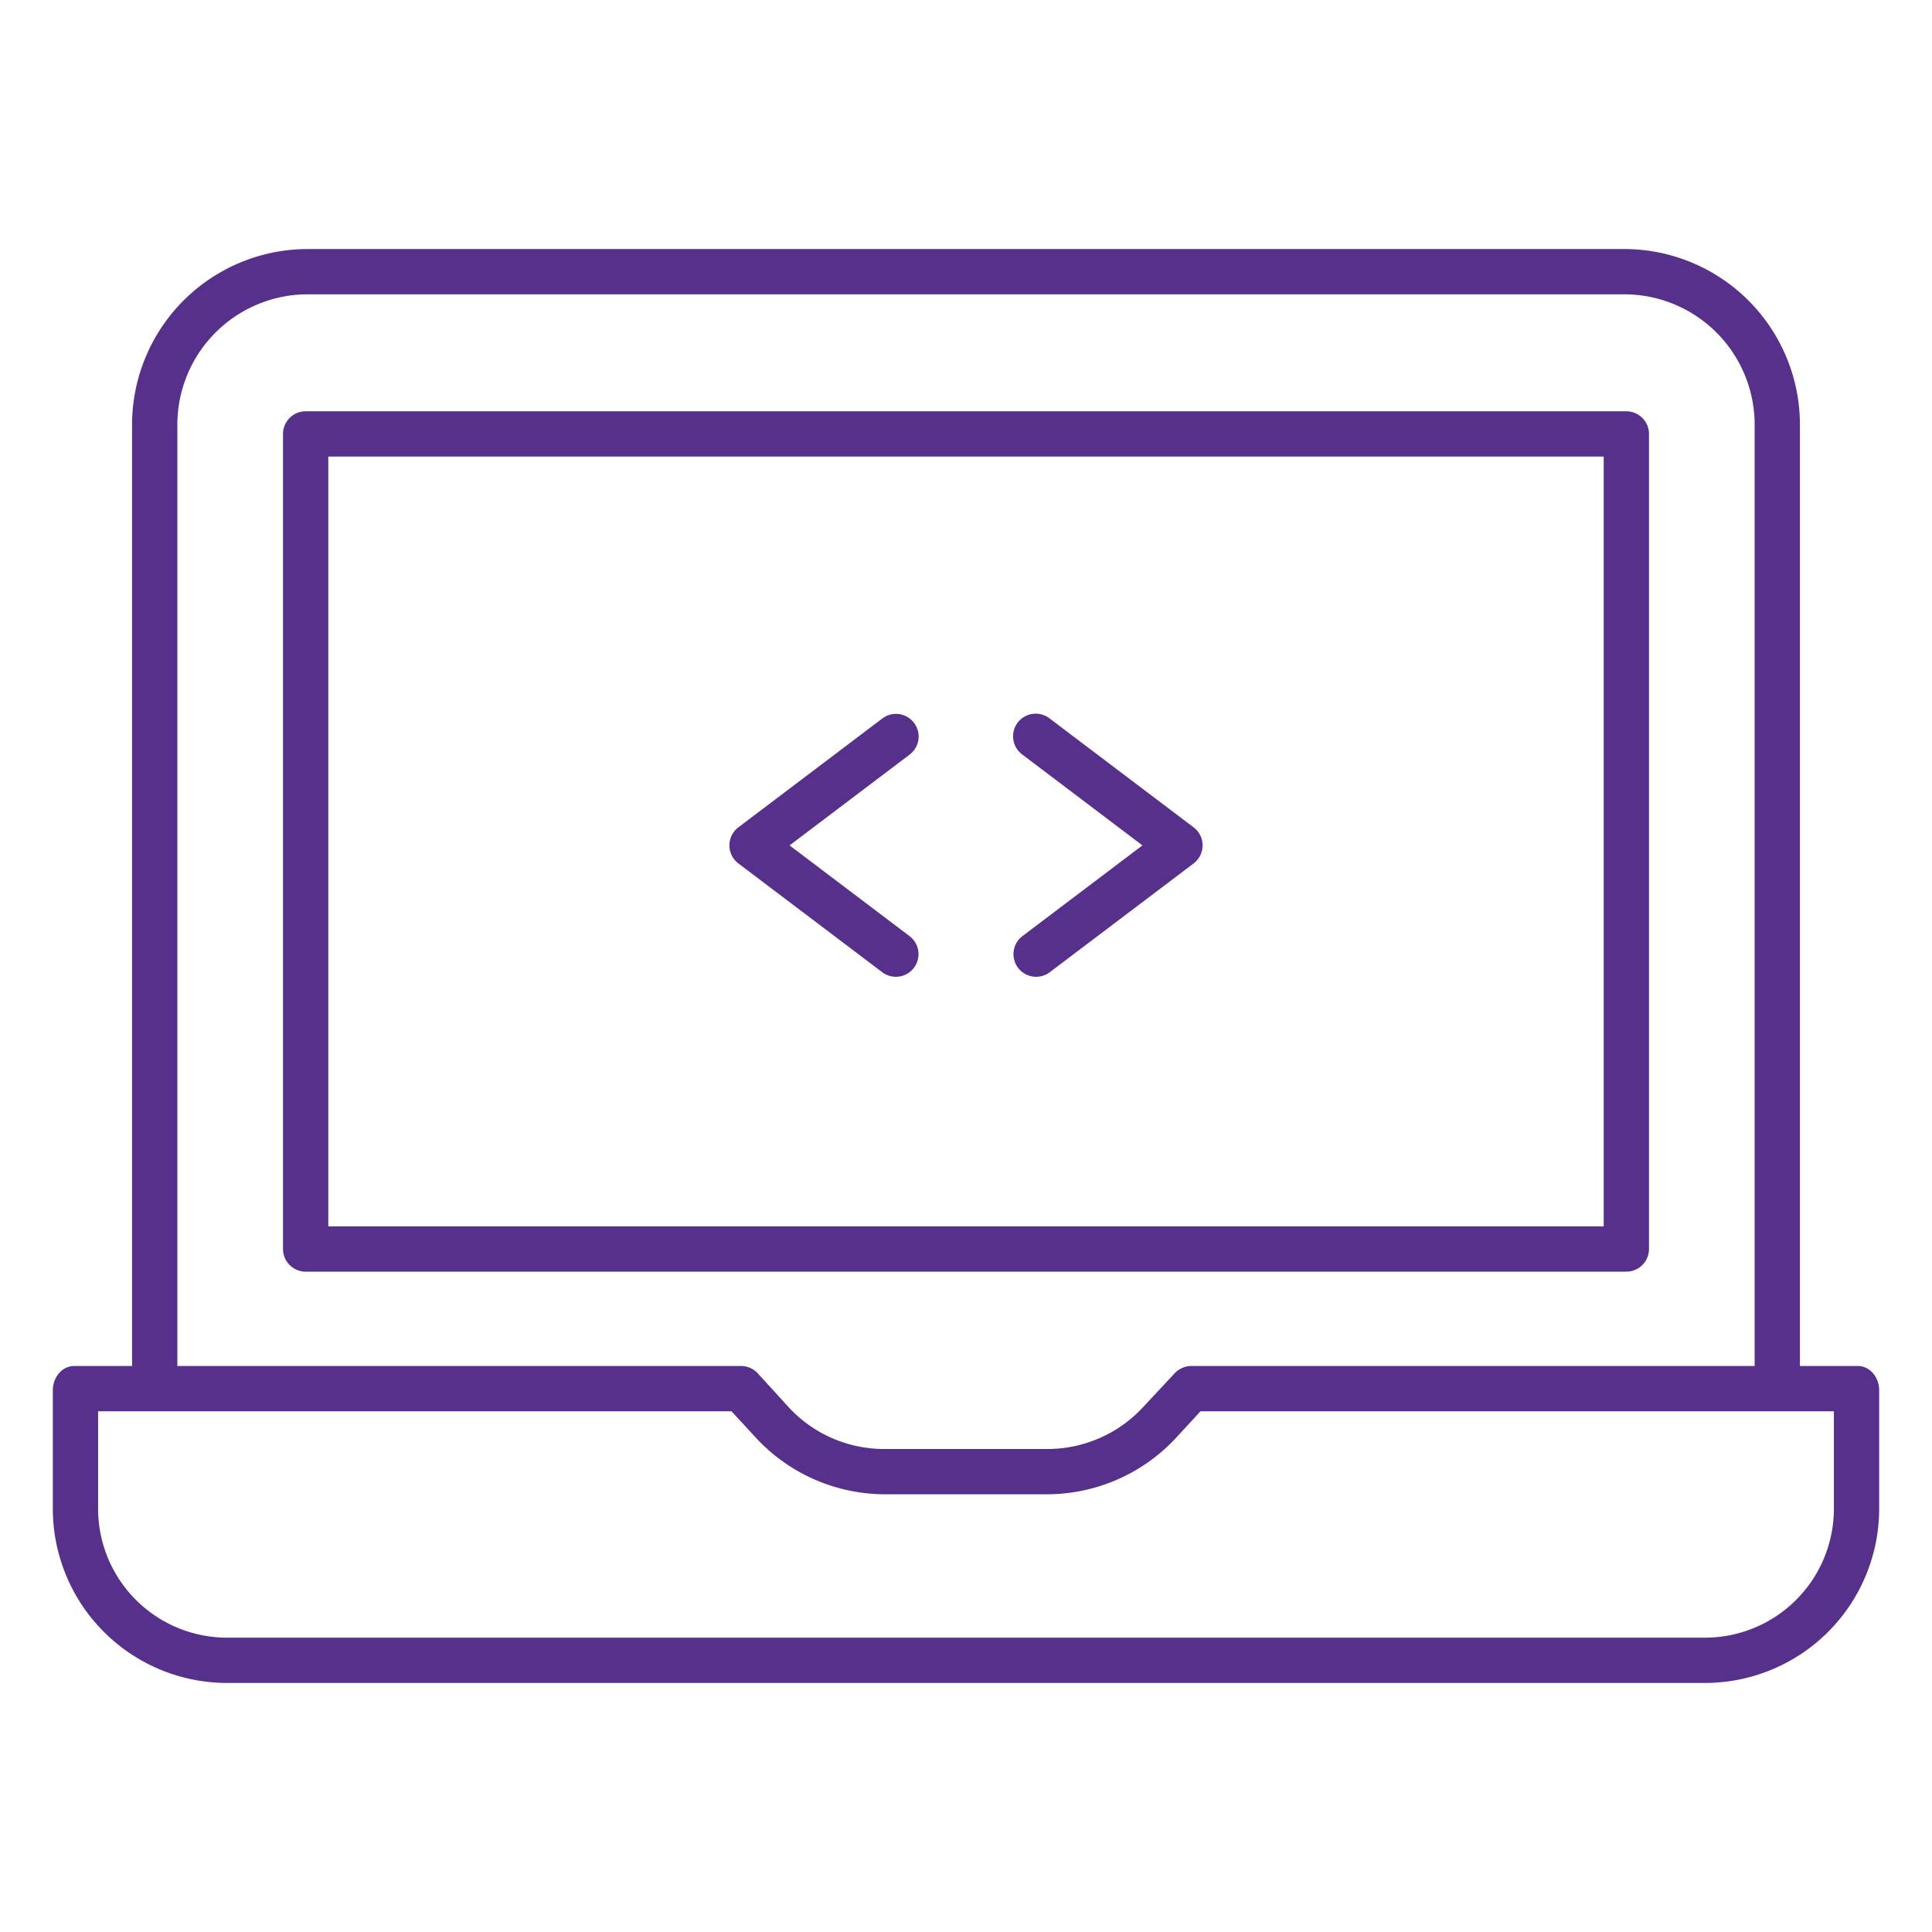 <?xml version="1.0"?>
<svg xmlns="http://www.w3.org/2000/svg" xmlns:xlink="http://www.w3.org/1999/xlink" xmlns:svgjs="http://svgjs.com/svgjs" version="1.1" width="512" height="512" x="0" y="0" viewBox="0 0 512 512" style="enable-background:new 0 0 512 512" xml:space="preserve" class=""><g><linearGradient xmlns="http://www.w3.org/2000/svg" id="linear-gradient" gradientUnits="userSpaceOnUse" x1="256" x2="256" y1="30" y2="484.159"><stop stop-opacity="1" stop-color="#57308c" offset="0"/><stop stop-opacity="1" stop-color="#57308c" offset="1"/></linearGradient><linearGradient xmlns="http://www.w3.org/2000/svg" xmlns:xlink="http://www.w3.org/1999/xlink" id="linear-gradient-3" x1="218.357" x2="218.357" xlink:href="#linear-gradient" y1="30" y2="484.159"/><linearGradient xmlns="http://www.w3.org/2000/svg" xmlns:xlink="http://www.w3.org/1999/xlink" id="linear-gradient-4" x1="293.643" x2="293.643" xlink:href="#linear-gradient" y1="30" y2="484.159"/><path xmlns="http://www.w3.org/2000/svg" d="m437 115a6 6 0 0 0 -6-6h-350a6 6 0 0 0 -6 6v216a6 6 0 0 0 6 6h350a6 6 0 0 0 6-6zm-12 210h-338v-204h338z" fill="url(#linear-gradient)" data-original="url(#linear-gradient)" style=""/><path xmlns="http://www.w3.org/2000/svg" d="m492.312 362h-15.312v-249.61a46.574 46.574 0 0 0 -46.693-46.39h-348.614a46.574 46.574 0 0 0 -46.693 46.39v249.61h-15.312c-3.313 0-5.688 3.1-5.688 6.415v31.195a46.2 46.2 0 0 0 46.259 46.39h391.482a46.2 46.2 0 0 0 46.259-46.39v-31.195c0-3.315-2.375-6.415-5.688-6.415zm-445.312-249.61a34.561 34.561 0 0 1 34.693-34.39h348.614a34.561 34.561 0 0 1 34.693 34.39v249.61h-149.481a6.214 6.214 0 0 0 -4.413 2.141l-8.234 8.826a34.561 34.561 0 0 1 -25.42 11.033h-42.9a34.463 34.463 0 0 1 -25.42-10.929l-8.234-9.036a6.105 6.105 0 0 0 -4.417-2.035h-149.481zm439 287.22a34.19 34.19 0 0 1 -34.259 34.39h-391.482a34.19 34.19 0 0 1 -34.259-34.39v-25.61h167.852l6.452 7a46.7 46.7 0 0 0 34.244 15h42.9a46.7 46.7 0 0 0 34.252-15l6.452-7h167.848z" fill="url(#linear-gradient)" data-original="url(#linear-gradient)" style=""/><path xmlns="http://www.w3.org/2000/svg" d="m237.408 258.86a6 6 0 0 0 3.624-10.786l-31.785-24.035 31.785-24.039a6 6 0 1 0 -7.238-9.571l-38.113 28.821a6 6 0 0 0 0 9.571l38.113 28.821a5.974 5.974 0 0 0 3.614 1.218z" fill="url(#linear-gradient-3)" data-original="url(#linear-gradient-3)" style=""/><path xmlns="http://www.w3.org/2000/svg" d="m269.8 256.479a6 6 0 0 0 8.405 1.166l38.113-28.821a6 6 0 0 0 0-9.571l-38.113-28.821a6 6 0 1 0 -7.237 9.568l31.785 24.036-31.785 24.035a6 6 0 0 0 -1.168 8.408z" fill="url(#linear-gradient-4)" data-original="url(#linear-gradient-4)" style=""/><g xmlns="http://www.w3.org/2000/svg" fill="url(#linear-gradient)"><path d="m248.6 273.185a6 6 0 0 0 6.83-5.035l13.01-85.963a6 6 0 0 0 -11.866-1.8l-13.01 85.963a6 6 0 0 0 5.036 6.835z" fill=""/><path d="m256 313.956a89.956 89.956 0 1 0 -89.956-89.956 90.058 90.058 0 0 0 89.956 89.956zm0-167.912a77.956 77.956 0 1 1 -77.956 77.956 78.044 78.044 0 0 1 77.956-77.956z" fill=""/></g></g></svg>
